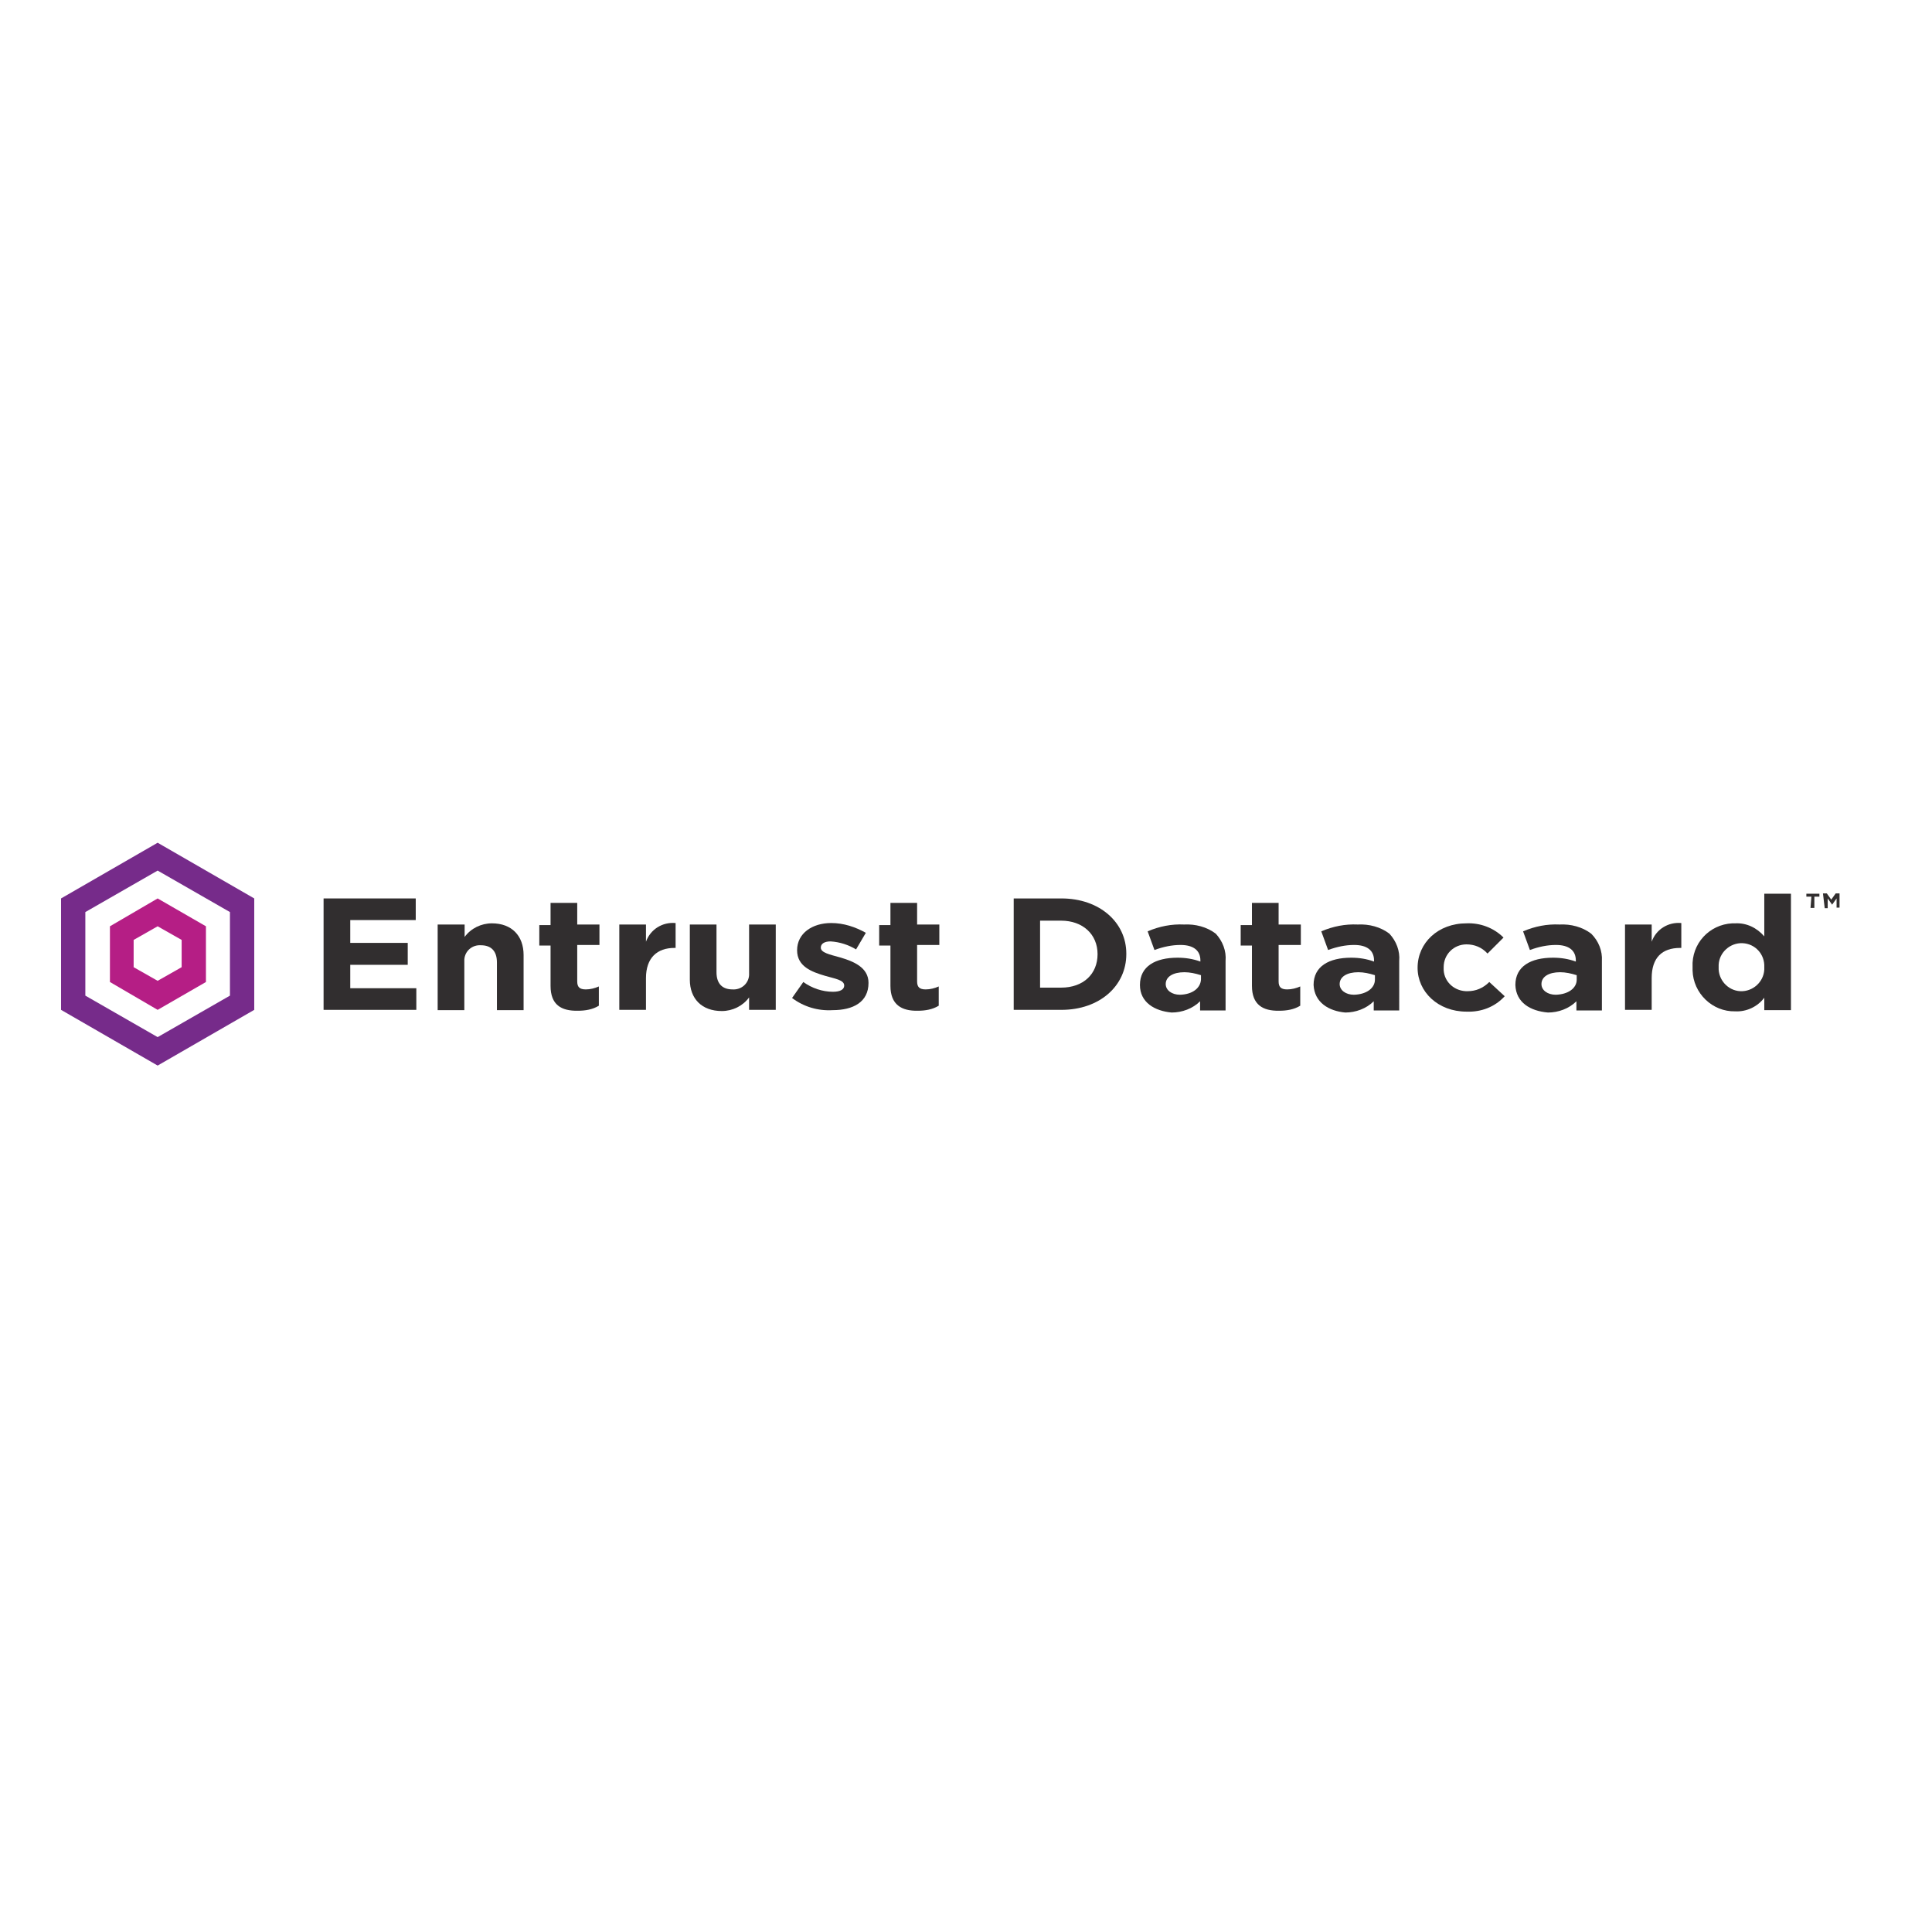 <?xml version="1.0" encoding="utf-8"?>
<!-- Generator: Adobe Illustrator 19.2.1, SVG Export Plug-In . SVG Version: 6.00 Build 0)  -->
<svg version="1.1" id="layer" xmlns="http://www.w3.org/2000/svg" xmlns:xlink="http://www.w3.org/1999/xlink" x="0px" y="0px"
	 viewBox="0 0 652 652" style="enable-background:new 0 0 652 652;" xml:space="preserve">
<style type="text/css">
	.st0{fill:#312E2F;}
	.st1{fill:#B51E85;}
	.st2{fill:#762B8A;}
</style>
<g id="Layer_2">
	<g id="Layer_1-2">
		<polygon class="st0" points="109.2,303.2 140.3,303.2 140.3,310.5 118.2,310.5 118.2,318.2 137.6,318.2 137.6,325.6 118.2,325.6 
			118.2,333.5 140.5,333.5 140.5,340.8 109.2,340.8 		"/>
		<path class="st0" d="M147.8,312h9v4.2c2.1-2.9,5.6-4.6,9.2-4.6c6.7,0,10.7,4.2,10.7,10.7v18.6h-9v-16.1c0-4-2.1-5.8-5.4-5.8
			c-2.9-0.2-5.4,1.9-5.6,4.8c0,0.4,0,0.6,0,1v16.1h-9V312H147.8z"/>
		<path class="st0" d="M185.8,332.7v-13.6h-3.8v-6.9h3.8v-7.5h9v7.3h7.5v6.9h-7.5v12.3c0,1.9,0.8,2.7,2.9,2.7c1.5,0,3.1-0.4,4.4-1
			v6.5c-2.1,1.3-4.6,1.7-7.1,1.7C189.4,341.2,185.8,339.1,185.8,332.7"/>
		<path class="st0" d="M209,312h9v5.8c1.5-4.2,5.6-6.7,10-6.3v8.4h-0.4c-5.8,0-9.6,3.3-9.6,10.2v10.7h-9C209,340.8,209,312,209,312z
			"/>
		<path class="st0" d="M232.8,330.6V312h9v16.1c0,4,2.1,5.8,5.4,5.8c2.9,0.2,5.4-1.9,5.6-4.8c0-0.4,0-0.8,0-1V312h9v28.8h-9v-4.2
			c-2.1,2.9-5.6,4.6-9.2,4.6C236.8,341.2,232.8,337,232.8,330.6"/>
		<path class="st0" d="M267.3,336.8l3.8-5.4c2.9,2.1,6.5,3.3,10,3.3c2.5,0,3.8-0.8,3.8-2.1l0,0c0-1.9-3.1-2.3-6.5-3.3
			c-4.4-1.3-9.4-3.1-9.4-8.6l0,0c0-5.8,5.2-9.2,11.5-9.2c4.2,0,8.1,1.3,11.7,3.3l-3.3,5.6c-2.5-1.5-5.4-2.5-8.6-2.7
			c-2.1,0-3.3,0.8-3.3,2.1l0,0c0,1.7,2.9,2.3,6.5,3.3c4.4,1.3,9.6,3.3,9.6,8.6l0,0c0,6.5-5.2,9.2-12.1,9.2
			C276.1,341.2,271.3,339.8,267.3,336.8"/>
		<path class="st0" d="M300.5,332.7v-13.6h-3.8v-6.9h3.8v-7.5h9v7.3h7.5v6.9h-7.5v12.3c0,1.9,0.8,2.7,2.9,2.7c1.5,0,3.1-0.4,4.4-1
			v6.5c-2.1,1.3-4.6,1.7-7.1,1.7C304.3,341.2,300.5,339.1,300.5,332.7"/>
		<path class="st0" d="M342.1,303.2h16.1c12.9,0,21.9,8.1,21.9,18.6v0.2c0,10.7-9,18.8-21.9,18.8h-16.1V303.2z M351,310.7v22.6h7.1
			c7.5,0,12.3-4.6,12.3-11.3l0,0c0-6.7-5-11.3-12.3-11.3L351,310.7z"/>
		<path class="st0" d="M384.7,332.4L384.7,332.4c0-6.3,5.2-9.2,12.7-9.2c2.7,0,5.2,0.4,7.7,1.3v-0.4c0-3.3-2.3-5.2-6.7-5.2
			c-2.9,0-5.8,0.6-8.8,1.7l-2.3-6.3c4-1.7,8.1-2.5,12.3-2.3c3.8-0.2,7.7,0.8,10.7,3.1c2.3,2.5,3.6,5.8,3.3,9.2V341h-8.6v-3.1
			c-2.5,2.5-6.1,3.8-9.6,3.8C389.7,341.2,384.7,338.3,384.7,332.4 M405.3,330.6v-1.5c-1.9-0.6-3.8-1-5.6-1c-3.8,0-6.3,1.5-6.3,4l0,0
			c0,2.1,2.1,3.6,4.8,3.6C402.4,335.6,405.1,333.5,405.3,330.6"/>
		<path class="st0" d="M422.5,332.7v-13.6h-3.8v-6.9h3.8v-7.5h9v7.3h7.5v6.9h-7.5v12.3c0,1.9,0.8,2.7,2.9,2.7c1.5,0,3.1-0.4,4.4-1
			v6.5c-2.1,1.3-4.6,1.7-7.1,1.7C426.2,341.2,422.5,339.1,422.5,332.7"/>
		<path class="st0" d="M443.3,332.4L443.3,332.4c0-6.3,5.2-9.2,12.7-9.2c2.7,0,5.2,0.4,7.7,1.3v-0.4c0-3.3-2.3-5.2-6.7-5.2
			c-2.9,0-5.8,0.6-8.8,1.7l-2.3-6.3c4-1.7,8.1-2.5,12.3-2.3c3.8-0.2,7.7,0.8,10.7,3.1c2.3,2.5,3.6,5.8,3.3,9.2V341h-8.6v-3.1
			c-2.5,2.5-6.1,3.8-9.6,3.8C448.4,341.2,443.6,338.3,443.3,332.4 M464,330.6v-1.5c-1.9-0.6-3.8-1-5.6-1c-3.8,0-6.3,1.5-6.3,4l0,0
			c0,2.1,2.1,3.6,4.8,3.6C461.1,335.6,464,333.5,464,330.6"/>
		<path class="st0" d="M478.4,326.6L478.4,326.6c0-8.4,6.9-15,16.5-15c4.6-0.2,9.2,1.5,12.5,4.8l-5.4,5.4c-1.9-2.1-4.4-3.1-7.1-3.1
			c-4.2,0-7.7,3.3-7.7,7.7v0.2l0,0c-0.2,4.2,3.1,7.7,7.5,7.9c0.2,0,0.4,0,0.6,0c2.7,0,5.2-1,7.3-3.1l5.2,4.8
			c-3.3,3.6-7.9,5.4-12.9,5.2C485.3,341.4,478.4,334.7,478.4,326.6"/>
		<path class="st0" d="M511.4,332.4L511.4,332.4c0-6.3,5.2-9.2,12.7-9.2c2.7,0,5.2,0.4,7.7,1.3v-0.4c0-3.3-2.3-5.2-6.7-5.2
			c-2.9,0-5.8,0.6-8.8,1.7l-2.3-6.3c4-1.7,8.1-2.5,12.3-2.3c3.8-0.2,7.7,0.8,10.7,3.1c2.5,2.5,3.8,5.8,3.6,9.2V341h-8.6v-3.1
			c-2.5,2.5-6.1,3.8-9.6,3.8C516.4,341.2,511.6,338.3,511.4,332.4 M532.1,330.6v-1.5c-1.9-0.6-3.8-1-5.6-1c-3.8,0-6.3,1.5-6.3,4l0,0
			c0,2.1,2.1,3.6,4.8,3.6C529.2,335.6,532.1,333.5,532.1,330.6"/>
		<path class="st0" d="M548.4,312h9v5.8c1.5-4.2,5.6-6.7,10-6.3v8.4H567c-6.1,0-9.6,3.3-9.6,10.2v10.7h-9L548.4,312z"/>
		<path class="st0" d="M571.2,326.4L571.2,326.4c-0.4-7.9,5.6-14.4,13.4-14.8c0.4,0,0.6,0,1,0c3.8-0.2,7.3,1.5,9.8,4.4v-14.4h9v39.3
			h-9v-4.2c-2.3,3.1-6.1,4.8-9.8,4.6c-7.7,0.2-14.2-6.1-14.4-13.8C571.2,327.2,571.2,326.8,571.2,326.4 M595.4,326.4L595.4,326.4
			c0.2-4.4-3.1-7.9-7.3-8.1c-4.2-0.2-7.9,3.1-8.1,7.3c0,0.2,0,0.6,0,0.8l0,0c-0.2,4.2,3.1,7.9,7.3,8.1c4.2,0.2,7.9-3.1,8.1-7.3
			C595.4,327,595.4,326.6,595.4,326.4"/>
		<path class="st0" d="M611.3,302.6h-1.7v-1h4.4v1h-1.7v3.8H611L611.3,302.6z M615.2,301.5h1.3l1.5,2.1l1.5-2.1h1.3v4.8h-1v-3.1
			l-1.5,2.1l0,0l-1.5-2.1v3.3h-1L615.2,301.5z"/>
		<path class="st1" d="M53.2,312.6l8.1,4.6v9.2l-8.1,4.6l-8.1-4.6v-9.2L53.2,312.6z M53.2,303.2l-16.1,9.4v18.8l16.1,9.4l16.3-9.4
			v-18.8L53.2,303.2z"/>
		<path class="st2" d="M53.2,293.8l24.4,14V336l-24.4,14l-24.4-14v-28.2L53.2,293.8z M53.2,284.4l-32.6,18.8v37.6l32.6,18.8
			l32.6-18.8v-37.6L53.2,284.4z"/>
	</g>
</g>
</svg>
